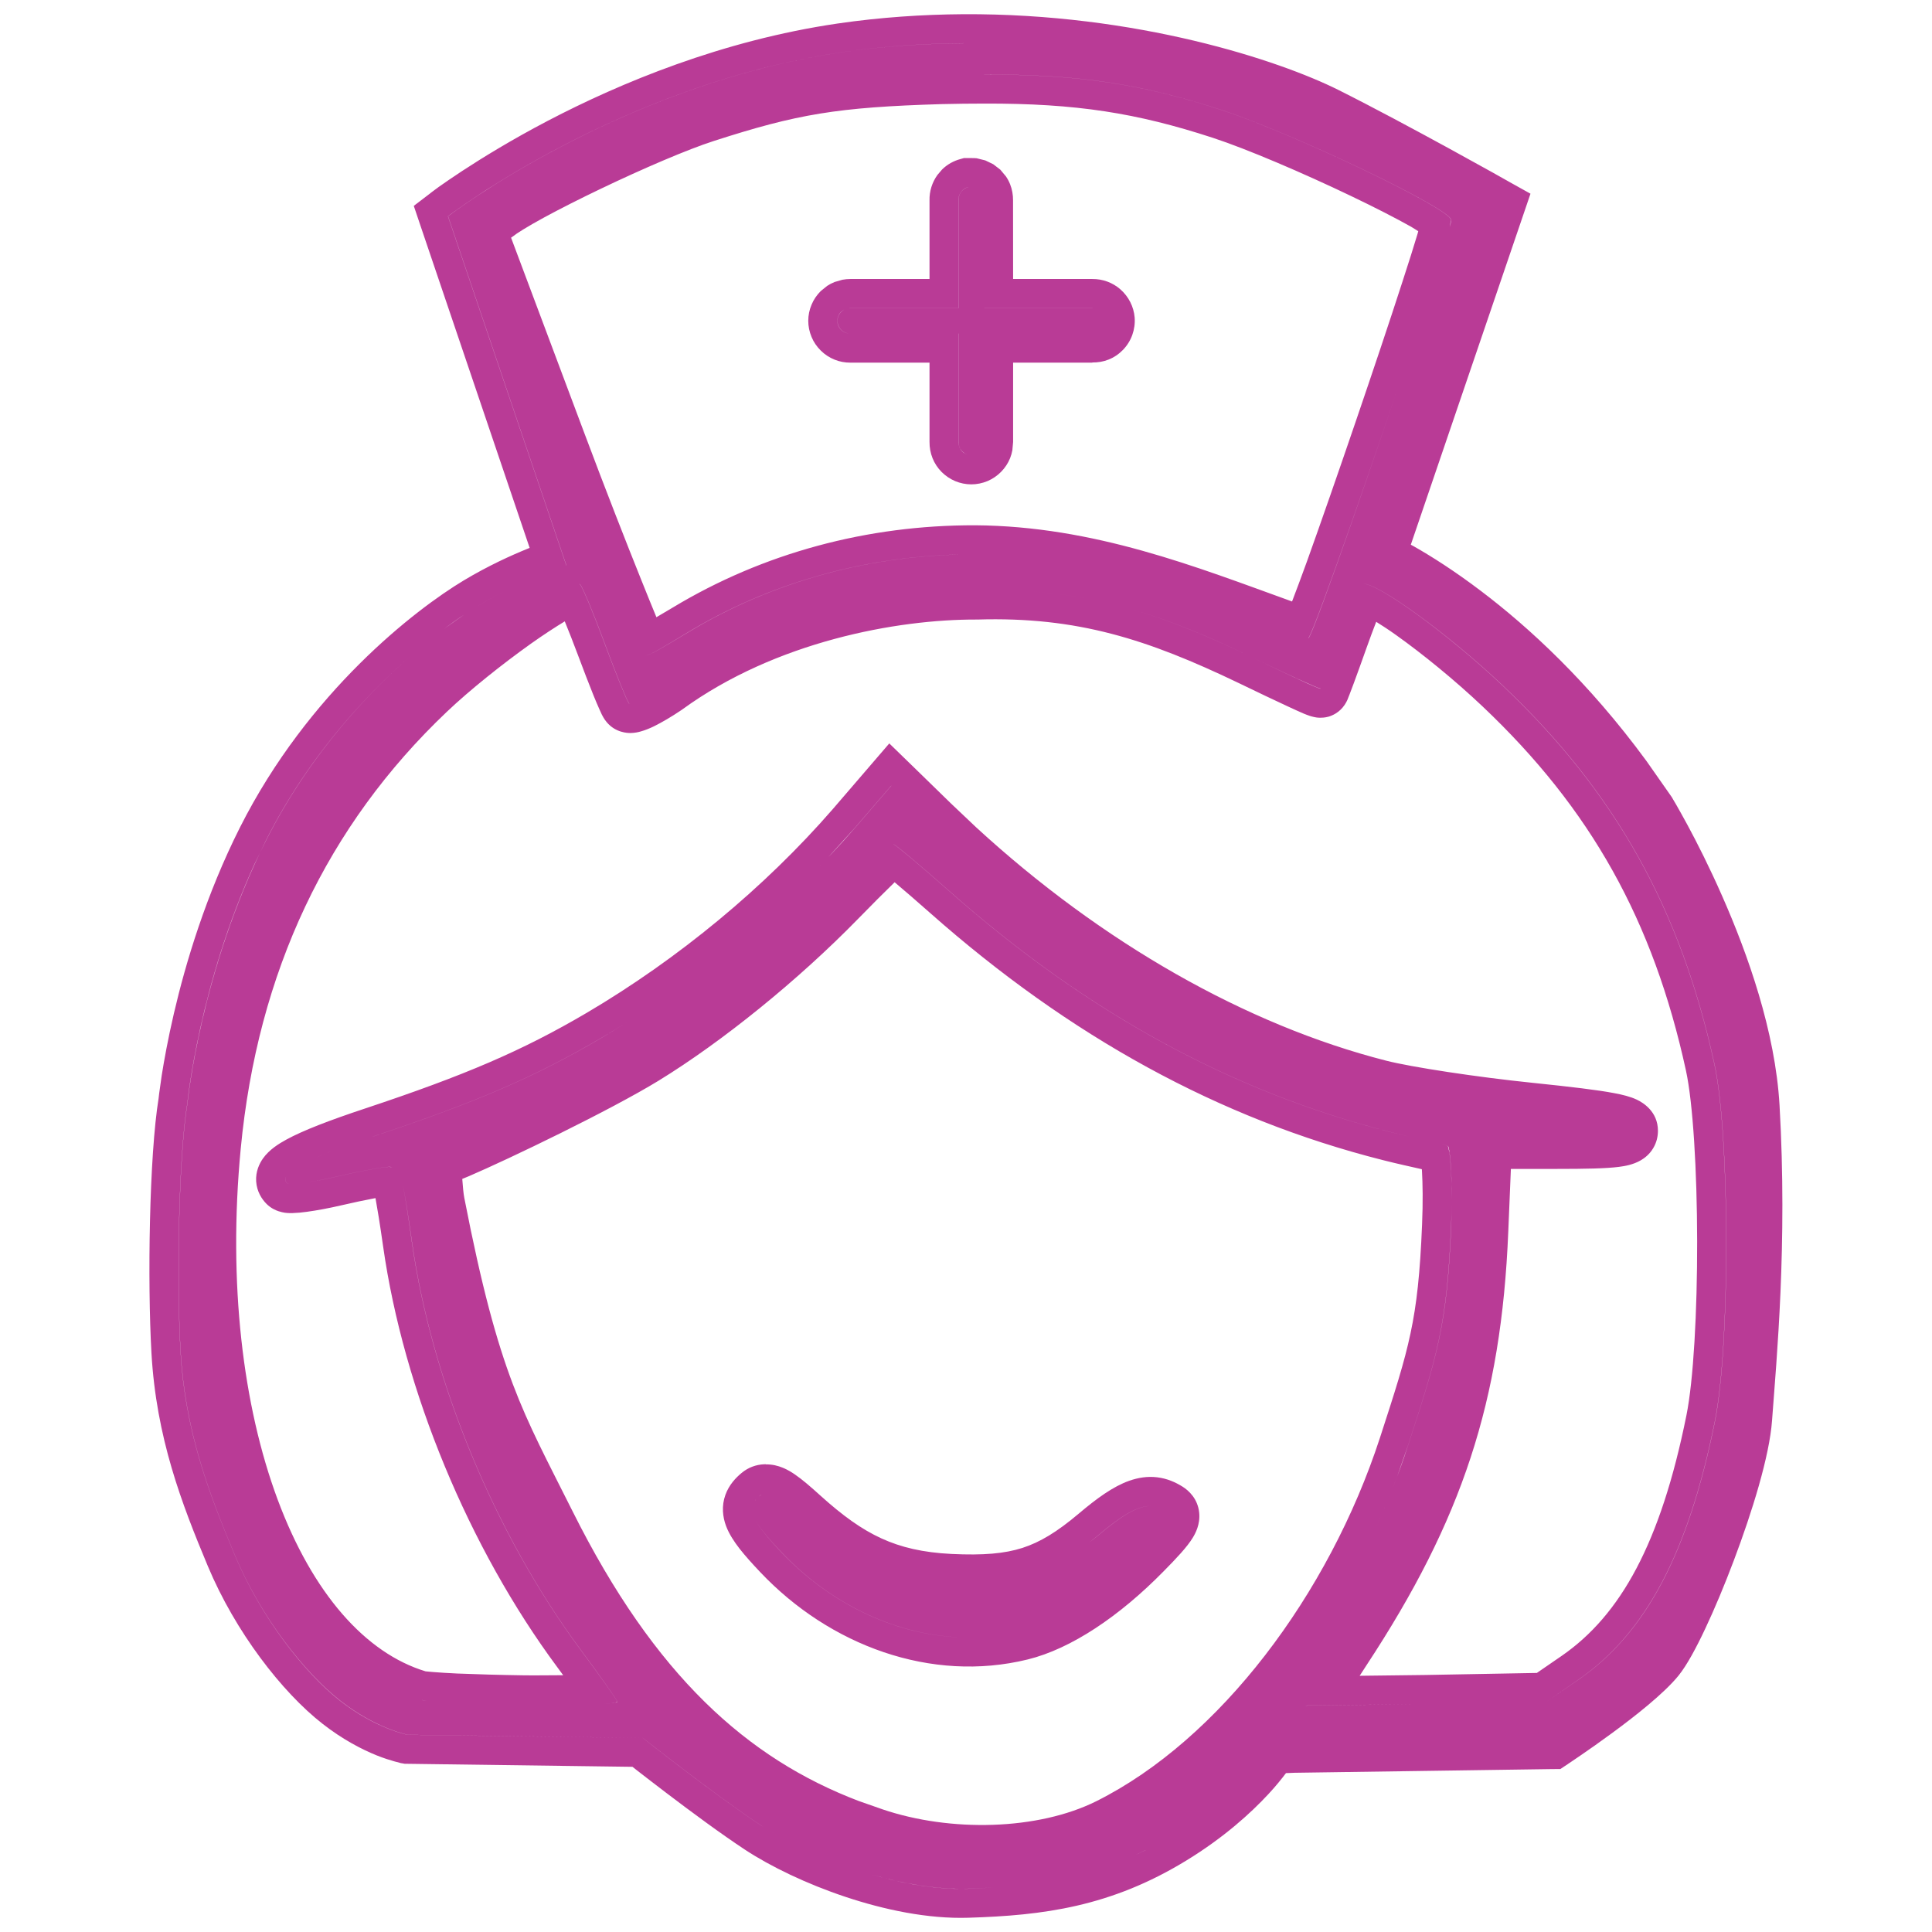 <svg width="34" height="34" viewBox="0 0 34 34" fill="none" xmlns="http://www.w3.org/2000/svg">
<path d="M16.95 0.25C20.011 0.233 22.517 1.065 23.552 1.582C24.154 1.883 24.909 2.289 25.509 2.617C25.809 2.782 26.072 2.928 26.261 3.032C26.355 3.085 26.431 3.127 26.483 3.157C26.508 3.171 26.528 3.182 26.542 3.19C26.548 3.193 26.554 3.197 26.557 3.199C26.559 3.199 26.56 3.201 26.561 3.201L26.934 3.409L24.828 9.586C24.847 9.597 24.867 9.607 24.887 9.618C25.179 9.784 25.588 10.04 26.066 10.403C26.903 11.037 27.954 12 28.974 13.391L29.41 14.013L29.422 14.03L29.423 14.033C29.424 14.034 29.426 14.037 29.427 14.039C29.431 14.046 29.436 14.055 29.443 14.067C29.456 14.089 29.476 14.122 29.5 14.164C29.548 14.249 29.617 14.37 29.7 14.524C29.865 14.83 30.085 15.263 30.31 15.775C30.756 16.787 31.242 18.151 31.317 19.45C31.458 21.904 31.264 23.919 31.185 24.999C31.14 25.625 30.834 26.61 30.513 27.46C30.349 27.895 30.173 28.316 30.009 28.663C29.853 28.995 29.687 29.305 29.54 29.487C29.283 29.804 28.768 30.207 28.37 30.499C28.161 30.653 27.965 30.79 27.822 30.888C27.75 30.937 27.691 30.977 27.65 31.005C27.63 31.019 27.613 31.03 27.602 31.037C27.597 31.041 27.592 31.044 27.59 31.046L27.587 31.048L27.585 31.049L27.46 31.132L27.309 31.133L22.777 31.198L22.631 31.204C22.556 31.303 22.455 31.43 22.323 31.572C22.013 31.906 21.54 32.337 20.881 32.74C19.545 33.559 18.349 33.709 17.045 33.749C16.33 33.772 15.562 33.609 14.88 33.382C14.195 33.154 13.562 32.848 13.113 32.553C12.692 32.276 12.16 31.882 11.74 31.563C11.528 31.402 11.342 31.258 11.209 31.155C11.18 31.132 11.154 31.111 11.131 31.093L7.168 31.04H7.124L7.081 31.032H7.078L7.073 31.03C7.07 31.03 7.067 31.03 7.063 31.03C7.055 31.028 7.045 31.024 7.033 31.022C7.009 31.016 6.978 31.008 6.939 30.997C6.861 30.975 6.754 30.942 6.627 30.891C6.372 30.788 6.033 30.615 5.674 30.334C4.963 29.779 4.142 28.719 3.657 27.56C3.198 26.462 2.749 25.302 2.665 23.805C2.595 22.566 2.625 20.346 2.792 19.323V19.32C2.794 19.3 2.798 19.271 2.802 19.236C2.812 19.163 2.826 19.057 2.846 18.925C2.888 18.66 2.956 18.284 3.06 17.836C3.268 16.942 3.626 15.746 4.223 14.561C5.426 12.176 7.312 10.724 8.162 10.214C8.587 9.959 8.998 9.772 9.301 9.65C9.308 9.647 9.315 9.644 9.321 9.642L7.399 3.97L7.282 3.623L7.573 3.401L7.576 3.398C7.578 3.396 7.581 3.393 7.585 3.391C7.592 3.386 7.602 3.379 7.614 3.369C7.639 3.351 7.675 3.323 7.722 3.289C7.817 3.221 7.958 3.125 8.135 3.008C8.491 2.775 9.004 2.459 9.642 2.125C10.916 1.459 12.706 0.712 14.74 0.414C15.501 0.303 16.242 0.255 16.95 0.25ZM15.332 32.987C15.814 33.127 16.315 33.224 16.788 33.239H17.029C17.183 33.234 17.335 33.226 17.485 33.217C17.336 33.226 17.184 33.233 17.03 33.238C16.49 33.254 15.897 33.151 15.332 32.987ZM17.534 33.214C17.663 33.206 17.792 33.195 17.919 33.183C17.792 33.195 17.663 33.206 17.534 33.214ZM18.013 33.172C18.122 33.16 18.229 33.147 18.336 33.131C18.229 33.147 18.122 33.16 18.013 33.172ZM18.649 33.077C18.622 33.083 18.595 33.088 18.567 33.093C18.595 33.088 18.622 33.083 18.649 33.077ZM18.979 33.002C18.99 32.999 19 32.997 19.011 32.994C19 32.997 18.99 33 18.979 33.002ZM19.362 32.89C19.376 32.885 19.39 32.881 19.404 32.876C19.39 32.881 19.376 32.885 19.362 32.89ZM14.841 32.826C14.894 32.846 14.947 32.864 15.001 32.882C14.947 32.864 14.894 32.846 14.841 32.826ZM19.746 32.747C19.794 32.727 19.843 32.706 19.891 32.685C19.843 32.706 19.794 32.727 19.746 32.747ZM14.153 32.541C14.28 32.601 14.414 32.659 14.552 32.715C14.414 32.659 14.28 32.601 14.153 32.541ZM20.16 32.558C20.09 32.593 20.02 32.627 19.951 32.658C20.02 32.627 20.09 32.594 20.16 32.559V32.558ZM13.729 32.326C13.608 32.259 13.496 32.192 13.396 32.126C12.585 31.592 11.313 30.585 11.313 30.585L7.175 30.529C7.159 30.525 6.614 30.418 5.99 29.931C5.357 29.436 4.586 28.451 4.131 27.363C3.675 26.274 3.258 25.181 3.178 23.776C3.109 22.55 3.141 20.374 3.3 19.405C3.3 19.405 3.534 17.067 4.682 14.79C5.466 13.237 6.555 12.098 7.42 11.38C6.555 12.098 5.464 13.236 4.68 14.79L4.474 15.217C3.511 17.331 3.301 19.37 3.298 19.405C3.139 20.374 3.107 22.55 3.176 23.776C3.256 25.181 3.674 26.274 4.13 27.363C4.585 28.451 5.354 29.437 5.987 29.932C6.609 30.418 7.155 30.526 7.174 30.53L11.312 30.585C11.335 30.604 12.591 31.597 13.395 32.126C13.496 32.192 13.608 32.259 13.729 32.326ZM19.869 31.967C19.77 32.024 19.671 32.079 19.571 32.13C19.671 32.079 19.77 32.024 19.869 31.967ZM15.096 16.175C14.055 17.242 12.715 18.329 11.589 19.019C10.737 19.54 8.962 20.394 8.254 20.698L8.135 20.747C8.145 20.88 8.156 21.006 8.171 21.081C8.479 22.665 8.739 23.602 9.024 24.356C9.311 25.115 9.626 25.696 10.079 26.601C11.523 29.488 13.152 30.949 15.116 31.696L15.514 31.835L15.521 31.838C16.727 32.249 18.269 32.209 19.294 31.698C21.458 30.617 23.385 28.064 24.286 25.299C24.549 24.49 24.713 23.983 24.823 23.463C24.932 22.951 24.991 22.411 25.026 21.55C25.043 21.152 25.037 20.827 25.024 20.603C25.024 20.594 25.023 20.584 25.022 20.576C24.843 20.535 24.598 20.483 24.328 20.414C21.456 19.686 18.826 18.242 16.362 16.061C16.129 15.855 15.912 15.667 15.744 15.526C15.571 15.694 15.343 15.922 15.096 16.175ZM25.089 29.988L22.98 30.015V30.016L25.09 29.988L25.165 29.986L25.089 29.988ZM7.08 20.818C7.126 21.01 7.173 21.33 7.249 21.862C7.597 24.312 8.712 27.003 10.219 29.035C10.569 29.508 10.864 29.921 10.864 29.951L10.827 29.964C10.788 29.971 10.72 29.976 10.629 29.981C10.775 29.973 10.863 29.965 10.865 29.951C10.865 29.922 10.571 29.508 10.22 29.034C8.714 27.003 7.599 24.312 7.251 21.862C7.175 21.33 7.126 21.009 7.08 20.818ZM23.989 10.274C24.251 10.263 25.485 11.157 26.443 12.064C28.422 13.937 29.574 15.991 30.171 18.732C30.444 19.988 30.448 23.674 30.179 25.008C29.714 27.314 28.971 28.732 27.779 29.558L27.211 29.95L27.781 29.558C28.973 28.733 29.716 27.315 30.181 25.009C30.45 23.676 30.446 19.988 30.173 18.732C29.576 15.991 28.424 13.936 26.445 12.063C25.485 11.154 24.247 10.259 23.989 10.274ZM7.433 29.92C7.457 29.923 7.484 29.925 7.514 29.928C7.48 29.925 7.449 29.922 7.424 29.918L7.433 29.92ZM28.704 29.588C28.754 29.546 28.801 29.504 28.846 29.463C28.801 29.504 28.754 29.546 28.704 29.588ZM17.203 10.903H17.185C15.786 10.898 13.651 11.289 12.006 12.486L11.99 12.497C11.819 12.613 11.648 12.713 11.506 12.783C11.438 12.816 11.357 12.85 11.277 12.872C11.24 12.883 11.174 12.899 11.097 12.9C11.043 12.9 10.833 12.895 10.677 12.709C10.628 12.652 10.597 12.585 10.591 12.575C10.578 12.547 10.563 12.515 10.549 12.483C10.519 12.417 10.483 12.332 10.444 12.236C10.366 12.042 10.268 11.789 10.169 11.523C10.089 11.308 10.008 11.104 9.939 10.935C9.772 11.036 9.566 11.17 9.343 11.328C8.838 11.688 8.268 12.142 7.863 12.527C5.757 14.527 4.533 17.103 4.236 20.219C4.011 22.58 4.274 24.741 4.885 26.387C5.503 28.048 6.436 29.094 7.49 29.413L7.622 29.425C7.729 29.434 7.874 29.443 8.043 29.451C8.38 29.465 8.805 29.477 9.222 29.483C9.462 29.486 9.698 29.481 9.911 29.481C9.877 29.435 9.843 29.387 9.807 29.339C8.251 27.241 7.102 24.469 6.742 21.933C6.683 21.518 6.639 21.255 6.608 21.085C6.601 21.087 6.593 21.088 6.586 21.089C6.421 21.12 6.215 21.163 6.01 21.211C5.787 21.263 5.57 21.303 5.398 21.326C5.314 21.338 5.227 21.346 5.152 21.348C5.116 21.349 5.065 21.349 5.012 21.342C4.986 21.338 4.946 21.33 4.9 21.315C4.86 21.301 4.772 21.268 4.691 21.187C4.608 21.104 4.52 20.971 4.508 20.791C4.497 20.616 4.565 20.476 4.628 20.387C4.738 20.231 4.909 20.126 5.041 20.054C5.332 19.895 5.797 19.716 6.424 19.508C8.186 18.922 9.191 18.491 10.324 17.825C11.94 16.873 13.46 15.614 14.653 14.242L15.65 13.083L16.04 13.462L16.74 14.144L17.178 14.559C19.39 16.592 21.936 18.039 24.394 18.666C24.839 18.78 25.999 18.956 26.963 19.055C27.658 19.127 28.12 19.182 28.41 19.238C28.548 19.264 28.69 19.297 28.807 19.353C28.91 19.402 29.177 19.559 29.177 19.9C29.177 19.989 29.158 20.1 29.093 20.207C29.03 20.313 28.943 20.381 28.869 20.423C28.739 20.497 28.593 20.522 28.49 20.535C28.265 20.564 27.91 20.571 27.386 20.571H26.589L26.543 21.678C26.42 24.663 25.73 26.749 24.049 29.304L23.928 29.491L25.08 29.477L27.046 29.441L27.488 29.137C28.519 28.422 29.224 27.162 29.678 24.909C29.802 24.297 29.869 23.086 29.867 21.843C29.865 20.597 29.794 19.41 29.67 18.84C29.094 16.198 27.995 14.235 26.093 12.434C25.599 11.966 25.026 11.501 24.566 11.174C24.437 11.082 24.319 11.005 24.219 10.943C24.167 11.078 24.107 11.236 24.049 11.401C23.965 11.637 23.886 11.858 23.825 12.022C23.795 12.103 23.768 12.172 23.749 12.223C23.739 12.248 23.731 12.27 23.723 12.288C23.72 12.297 23.715 12.308 23.711 12.319C23.708 12.324 23.704 12.332 23.7 12.341C23.698 12.345 23.684 12.374 23.663 12.405C23.571 12.542 23.444 12.593 23.381 12.612C23.316 12.63 23.261 12.631 23.234 12.631C23.181 12.631 23.138 12.622 23.123 12.618C23.088 12.611 23.057 12.601 23.043 12.596C23.01 12.585 22.972 12.57 22.938 12.556C22.867 12.526 22.771 12.481 22.66 12.43C22.435 12.326 22.129 12.18 21.796 12.019C20.199 11.253 18.964 10.85 17.203 10.903ZM13.478 25.771C13.703 25.767 13.883 25.875 13.989 25.948C14.116 26.035 14.265 26.163 14.438 26.32C14.829 26.673 15.163 26.914 15.511 27.073C15.856 27.231 16.241 27.322 16.745 27.347C17.306 27.374 17.678 27.341 17.992 27.241C18.302 27.141 18.6 26.962 18.987 26.635C19.297 26.373 19.587 26.16 19.873 26.059C20.027 26.005 20.192 25.977 20.365 25.998C20.538 26.019 20.686 26.084 20.813 26.164C20.918 26.23 21.079 26.374 21.104 26.622C21.124 26.826 21.037 26.986 20.989 27.064C20.889 27.227 20.703 27.424 20.475 27.655C19.702 28.442 18.852 29.016 18.085 29.204C16.386 29.621 14.6 28.958 13.379 27.667C13.235 27.515 13.112 27.378 13.015 27.254C12.922 27.134 12.832 27 12.777 26.854C12.718 26.695 12.695 26.504 12.766 26.307C12.831 26.127 12.952 26.004 13.048 25.924C13.168 25.823 13.306 25.776 13.442 25.769C13.445 25.769 13.448 25.769 13.451 25.769C13.46 25.768 13.469 25.768 13.478 25.768V25.771ZM13.262 26.683C13.321 26.831 13.476 27.026 13.75 27.316C14.588 28.201 15.699 28.748 16.832 28.811H16.835C15.702 28.748 14.59 28.202 13.752 27.316C13.477 27.026 13.321 26.831 13.262 26.683ZM18.085 28.67C18.117 28.66 18.15 28.652 18.182 28.641C18.15 28.652 18.117 28.66 18.085 28.67ZM18.332 28.581C18.36 28.57 18.388 28.559 18.416 28.546C18.388 28.559 18.36 28.57 18.332 28.581ZM18.555 28.479C18.594 28.459 18.634 28.44 18.673 28.419C18.633 28.44 18.594 28.459 18.555 28.479ZM18.794 28.35C18.84 28.322 18.888 28.294 18.935 28.264C18.888 28.294 18.84 28.322 18.794 28.35ZM19.05 28.189C19.096 28.158 19.142 28.127 19.188 28.094C19.142 28.127 19.096 28.158 19.05 28.189ZM19.319 27.997C19.353 27.972 19.386 27.945 19.42 27.918C19.386 27.945 19.353 27.972 19.319 27.997ZM17.136 27.866L16.935 27.863C17.069 27.866 17.195 27.864 17.314 27.859C17.256 27.861 17.197 27.866 17.136 27.866ZM24.009 27.3C24.065 27.188 24.122 27.077 24.175 26.964C24.122 27.077 24.065 27.188 24.009 27.3ZM18.787 27.422C18.543 27.577 18.305 27.685 18.046 27.756C18.305 27.685 18.543 27.577 18.787 27.422ZM20.243 26.503C20.013 26.505 19.741 26.667 19.316 27.027C19.267 27.068 19.217 27.107 19.169 27.145C19.217 27.106 19.268 27.069 19.318 27.027C19.742 26.668 20.013 26.506 20.243 26.503ZM25.537 21.572C25.464 23.323 25.295 23.853 24.772 25.458L24.585 25.991C24.472 26.292 24.346 26.59 24.211 26.884C24.425 26.417 24.616 25.94 24.773 25.457C25.296 23.852 25.466 23.323 25.539 21.572C25.544 21.432 25.545 21.301 25.547 21.179C25.546 21.301 25.543 21.432 25.537 21.572ZM13.242 26.62C13.245 26.634 13.249 26.647 13.254 26.661C13.249 26.647 13.245 26.634 13.242 26.62ZM13.237 26.532C13.236 26.541 13.235 26.551 13.235 26.561C13.235 26.551 13.236 26.541 13.237 26.532ZM13.261 26.453C13.257 26.461 13.253 26.469 13.25 26.477C13.253 26.469 13.258 26.461 13.261 26.453ZM13.403 26.301C13.394 26.306 13.384 26.309 13.376 26.317L13.296 26.397C13.293 26.4 13.29 26.405 13.288 26.409C13.311 26.377 13.341 26.347 13.378 26.317C13.386 26.31 13.395 26.306 13.403 26.301ZM15.721 14.856C15.759 14.865 16.195 15.23 16.701 15.678C19.111 17.812 21.67 19.212 24.454 19.918C25.007 20.058 25.446 20.136 25.481 20.17L25.509 20.287C25.529 20.438 25.549 20.727 25.548 21.116C25.55 20.55 25.51 20.197 25.483 20.17C25.449 20.137 25.009 20.059 24.456 19.918C21.672 19.212 19.113 17.812 16.703 15.678C16.191 15.225 15.751 14.856 15.722 14.856H15.721ZM5.037 20.702C5.012 20.748 5.017 20.787 5.054 20.825C5.064 20.834 5.096 20.837 5.143 20.836C5.096 20.837 5.065 20.834 5.055 20.825C5.018 20.788 5.013 20.748 5.037 20.702ZM6.849 20.534C6.748 20.534 6.319 20.613 5.896 20.712C5.717 20.754 5.545 20.785 5.404 20.807C5.545 20.785 5.716 20.755 5.894 20.713C6.317 20.614 6.744 20.535 6.846 20.535L6.915 20.541C6.927 20.544 6.937 20.551 6.948 20.557C6.92 20.542 6.889 20.535 6.849 20.534ZM5.078 20.647C5.069 20.656 5.061 20.665 5.054 20.673C5.061 20.665 5.069 20.656 5.078 20.647ZM5.277 20.509C5.204 20.549 5.148 20.587 5.106 20.621C5.147 20.586 5.204 20.549 5.277 20.509ZM5.461 20.417C5.407 20.442 5.359 20.466 5.315 20.488C5.359 20.466 5.407 20.442 5.461 20.417ZM5.794 20.276C5.706 20.31 5.626 20.344 5.553 20.375C5.632 20.341 5.72 20.305 5.817 20.267L5.794 20.276ZM27.395 20.058C27.642 20.058 27.842 20.056 28.005 20.052C27.842 20.056 27.641 20.058 27.395 20.058ZM28.302 20.038C28.34 20.036 28.373 20.033 28.404 20.03C28.373 20.033 28.34 20.036 28.302 20.038ZM28.444 20.024C28.469 20.02 28.491 20.016 28.511 20.012C28.491 20.016 28.469 20.02 28.444 20.024ZM10.583 18.265C9.408 18.956 8.368 19.401 6.586 19.993L6.548 20.007C6.561 20.003 6.574 19.998 6.588 19.993C8.37 19.401 9.41 18.956 10.585 18.265C10.743 18.171 10.9 18.073 11.057 17.974C10.9 18.073 10.742 18.171 10.583 18.265ZM28.552 20.003C28.568 19.999 28.581 19.993 28.593 19.988C28.581 19.993 28.568 19.999 28.552 20.003ZM28.621 19.975C28.624 19.973 28.627 19.97 28.63 19.968C28.627 19.97 28.624 19.973 28.621 19.975ZM11.99 18.141C12.021 18.119 12.053 18.098 12.085 18.076C12.053 18.098 12.021 18.119 11.99 18.141ZM12.356 17.878C12.404 17.843 12.453 17.807 12.502 17.771C12.453 17.807 12.404 17.843 12.356 17.878ZM12.78 17.556C12.815 17.529 12.85 17.502 12.884 17.475C12.85 17.502 12.815 17.529 12.78 17.556ZM13.177 17.238C13.219 17.204 13.261 17.169 13.302 17.134C13.261 17.169 13.219 17.204 13.177 17.238ZM14.339 16.208C14.21 16.332 14.078 16.454 13.944 16.576C14.078 16.454 14.21 16.332 14.338 16.209L14.339 16.208ZM15.038 14.576L14.562 15.1C14.451 15.217 14.337 15.332 14.222 15.447C14.508 15.162 14.783 14.872 15.041 14.575L15.684 13.829L15.683 13.828L15.038 14.576ZM10.21 10.288C10.257 10.342 10.453 10.818 10.648 11.344C10.843 11.87 11.033 12.336 11.069 12.38C11.073 12.385 11.081 12.386 11.091 12.386C11.082 12.386 11.075 12.385 11.071 12.38C11.035 12.337 10.845 11.87 10.65 11.344C10.455 10.818 10.259 10.343 10.212 10.288C10.208 10.284 10.2 10.279 10.192 10.276L10.21 10.288ZM11.104 12.386C11.11 12.385 11.116 12.384 11.123 12.383C11.116 12.384 11.11 12.385 11.104 12.386ZM11.169 12.368C11.194 12.359 11.224 12.348 11.257 12.332C11.224 12.348 11.194 12.36 11.169 12.368ZM11.302 12.311C11.349 12.287 11.401 12.26 11.457 12.228C11.401 12.26 11.349 12.287 11.302 12.311ZM19.897 10.716C20.592 10.916 21.271 11.201 22.016 11.558C22.676 11.877 23.219 12.131 23.239 12.119V12.117C23.197 12.117 22.664 11.871 22.018 11.559C21.273 11.201 20.593 10.916 19.897 10.716ZM16.821 9.76C15.137 9.811 13.517 10.277 12.105 11.128C11.634 11.413 11.448 11.524 11.357 11.537C11.447 11.525 11.633 11.415 12.107 11.129C13.612 10.221 15.355 9.751 17.159 9.756L16.821 9.76ZM25.001 5.627C24.296 7.767 23.134 11.105 23.025 11.231L23.027 11.232C23.132 11.119 24.294 7.771 25.001 5.627ZM9.49 10.126C9.204 10.242 8.819 10.417 8.425 10.654L8.084 10.873C7.948 10.967 7.799 11.078 7.638 11.204C7.95 10.96 8.223 10.775 8.427 10.653C8.821 10.416 9.204 10.242 9.49 10.126ZM16.576 1.832C14.731 1.887 14.033 2.007 12.562 2.481C12.104 2.628 11.314 2.967 10.571 3.323C10.203 3.499 9.854 3.676 9.572 3.829C9.277 3.99 9.091 4.107 9.021 4.164L8.994 4.183L10.277 7.605C10.663 8.636 11.02 9.545 11.283 10.2C11.389 10.465 11.48 10.688 11.552 10.862C11.632 10.814 11.728 10.759 11.841 10.691C13.43 9.732 15.265 9.239 17.16 9.244H17.163C19.258 9.259 21.056 9.978 22.738 10.585C22.809 10.398 22.9 10.159 23 9.881C23.241 9.21 23.549 8.324 23.853 7.434C24.157 6.544 24.457 5.651 24.679 4.963C24.791 4.619 24.883 4.329 24.946 4.117C24.951 4.101 24.954 4.084 24.959 4.069C24.921 4.046 24.881 4.018 24.834 3.991C24.568 3.841 24.193 3.649 23.773 3.448C22.928 3.043 21.942 2.621 21.343 2.425C20.006 1.989 18.943 1.818 17.32 1.823C17.08 1.824 16.833 1.825 16.576 1.832ZM17.532 10.386C18.137 10.388 18.686 10.445 19.213 10.55C18.687 10.445 18.137 10.388 17.532 10.386ZM9.832 9.996C9.771 10.018 9.692 10.049 9.597 10.085C9.692 10.049 9.771 10.018 9.832 9.996ZM16.953 0.761C16.266 0.766 15.549 0.812 14.814 0.919C10.904 1.492 7.896 3.796 7.883 3.806L9.966 9.951C9.967 9.951 9.968 9.951 9.968 9.951L7.885 3.806C7.885 3.806 10.897 1.493 14.816 0.919C15.551 0.812 16.267 0.767 16.955 0.762L16.953 0.761ZM17.094 2.782C17.125 2.783 17.157 2.781 17.187 2.785L17.34 2.823L17.479 2.89L17.604 2.986L17.704 3.106C17.733 3.149 17.757 3.194 17.776 3.242C17.812 3.333 17.829 3.43 17.828 3.527L17.829 4.91H19.223C19.405 4.908 19.582 4.973 19.718 5.093C19.861 5.219 19.952 5.396 19.968 5.586C19.976 5.69 19.962 5.795 19.927 5.893C19.892 5.991 19.836 6.081 19.763 6.157C19.691 6.231 19.604 6.291 19.506 6.329C19.416 6.365 19.32 6.38 19.223 6.379V6.382H17.829V7.778L17.816 7.923C17.807 7.971 17.794 8.018 17.776 8.063C17.74 8.153 17.685 8.235 17.617 8.304C17.549 8.373 17.467 8.429 17.377 8.467C17.287 8.504 17.19 8.524 17.093 8.524C16.996 8.524 16.9 8.504 16.81 8.467C16.72 8.429 16.637 8.373 16.569 8.304C16.501 8.235 16.447 8.153 16.411 8.063C16.375 7.972 16.357 7.875 16.358 7.778V6.382H14.964C14.869 6.382 14.775 6.365 14.687 6.329C14.597 6.293 14.513 6.238 14.444 6.169C14.375 6.101 14.319 6.02 14.282 5.93C14.244 5.84 14.224 5.743 14.224 5.646C14.224 5.548 14.244 5.451 14.282 5.362C14.319 5.272 14.375 5.191 14.444 5.122L14.557 5.031C14.598 5.004 14.642 4.981 14.687 4.963L14.825 4.923C14.87 4.915 14.917 4.91 14.964 4.91H16.358V3.527C16.354 3.367 16.403 3.21 16.497 3.079L16.579 2.983C16.67 2.893 16.785 2.829 16.91 2.797L16.963 2.782L17.016 2.782H17.095L17.094 2.782ZM16.869 7.79C16.869 7.818 16.876 7.846 16.886 7.872C16.898 7.9 16.914 7.926 16.934 7.947C16.955 7.967 16.98 7.983 17.008 7.994C17.014 7.997 17.021 7.998 17.027 8C17.021 7.998 17.014 7.997 17.009 7.994C16.981 7.983 16.957 7.966 16.936 7.946C16.915 7.924 16.898 7.899 16.887 7.871C16.876 7.844 16.87 7.814 16.871 7.784V5.87H16.869V7.79ZM14.858 5.448C14.838 5.458 14.819 5.47 14.803 5.486C14.782 5.506 14.765 5.532 14.754 5.56C14.742 5.587 14.737 5.616 14.737 5.646C14.737 5.675 14.742 5.705 14.754 5.733C14.765 5.76 14.782 5.785 14.803 5.806C14.824 5.827 14.849 5.843 14.877 5.854C14.89 5.859 14.905 5.864 14.92 5.866H14.922C14.907 5.864 14.892 5.859 14.879 5.854C14.851 5.843 14.826 5.827 14.805 5.806C14.784 5.785 14.767 5.76 14.756 5.733C14.744 5.705 14.738 5.675 14.738 5.646C14.738 5.616 14.744 5.586 14.756 5.559C14.767 5.532 14.784 5.507 14.805 5.487C14.821 5.471 14.839 5.458 14.858 5.448ZM17.037 3.292C16.986 3.305 16.942 3.336 16.912 3.378C16.881 3.421 16.865 3.474 16.869 3.527V5.421H14.964C14.955 5.421 14.947 5.422 14.938 5.423C14.947 5.422 14.956 5.422 14.966 5.422H16.871V3.526C16.867 3.473 16.882 3.421 16.913 3.378C16.944 3.336 16.989 3.305 17.04 3.292H17.037ZM17.32 5.422H19.231L19.223 5.421H17.32V5.422ZM17.318 1.313C18.992 1.307 20.111 1.483 21.503 1.938C22.765 2.35 25.532 3.676 25.537 3.871L25.511 4C25.482 4.114 25.426 4.295 25.354 4.526C25.468 4.16 25.539 3.921 25.539 3.871C25.539 3.678 22.768 2.351 21.505 1.938C20.113 1.483 18.994 1.306 17.32 1.312L17.318 1.313ZM13.737 32.33C13.857 32.397 13.986 32.463 14.123 32.528C13.986 32.463 13.857 32.397 13.737 32.33ZM23.73 27.828C23.798 27.706 23.865 27.583 23.929 27.459C23.865 27.583 23.798 27.706 23.73 27.828Z" fill="#B93B96"/>
</svg>
